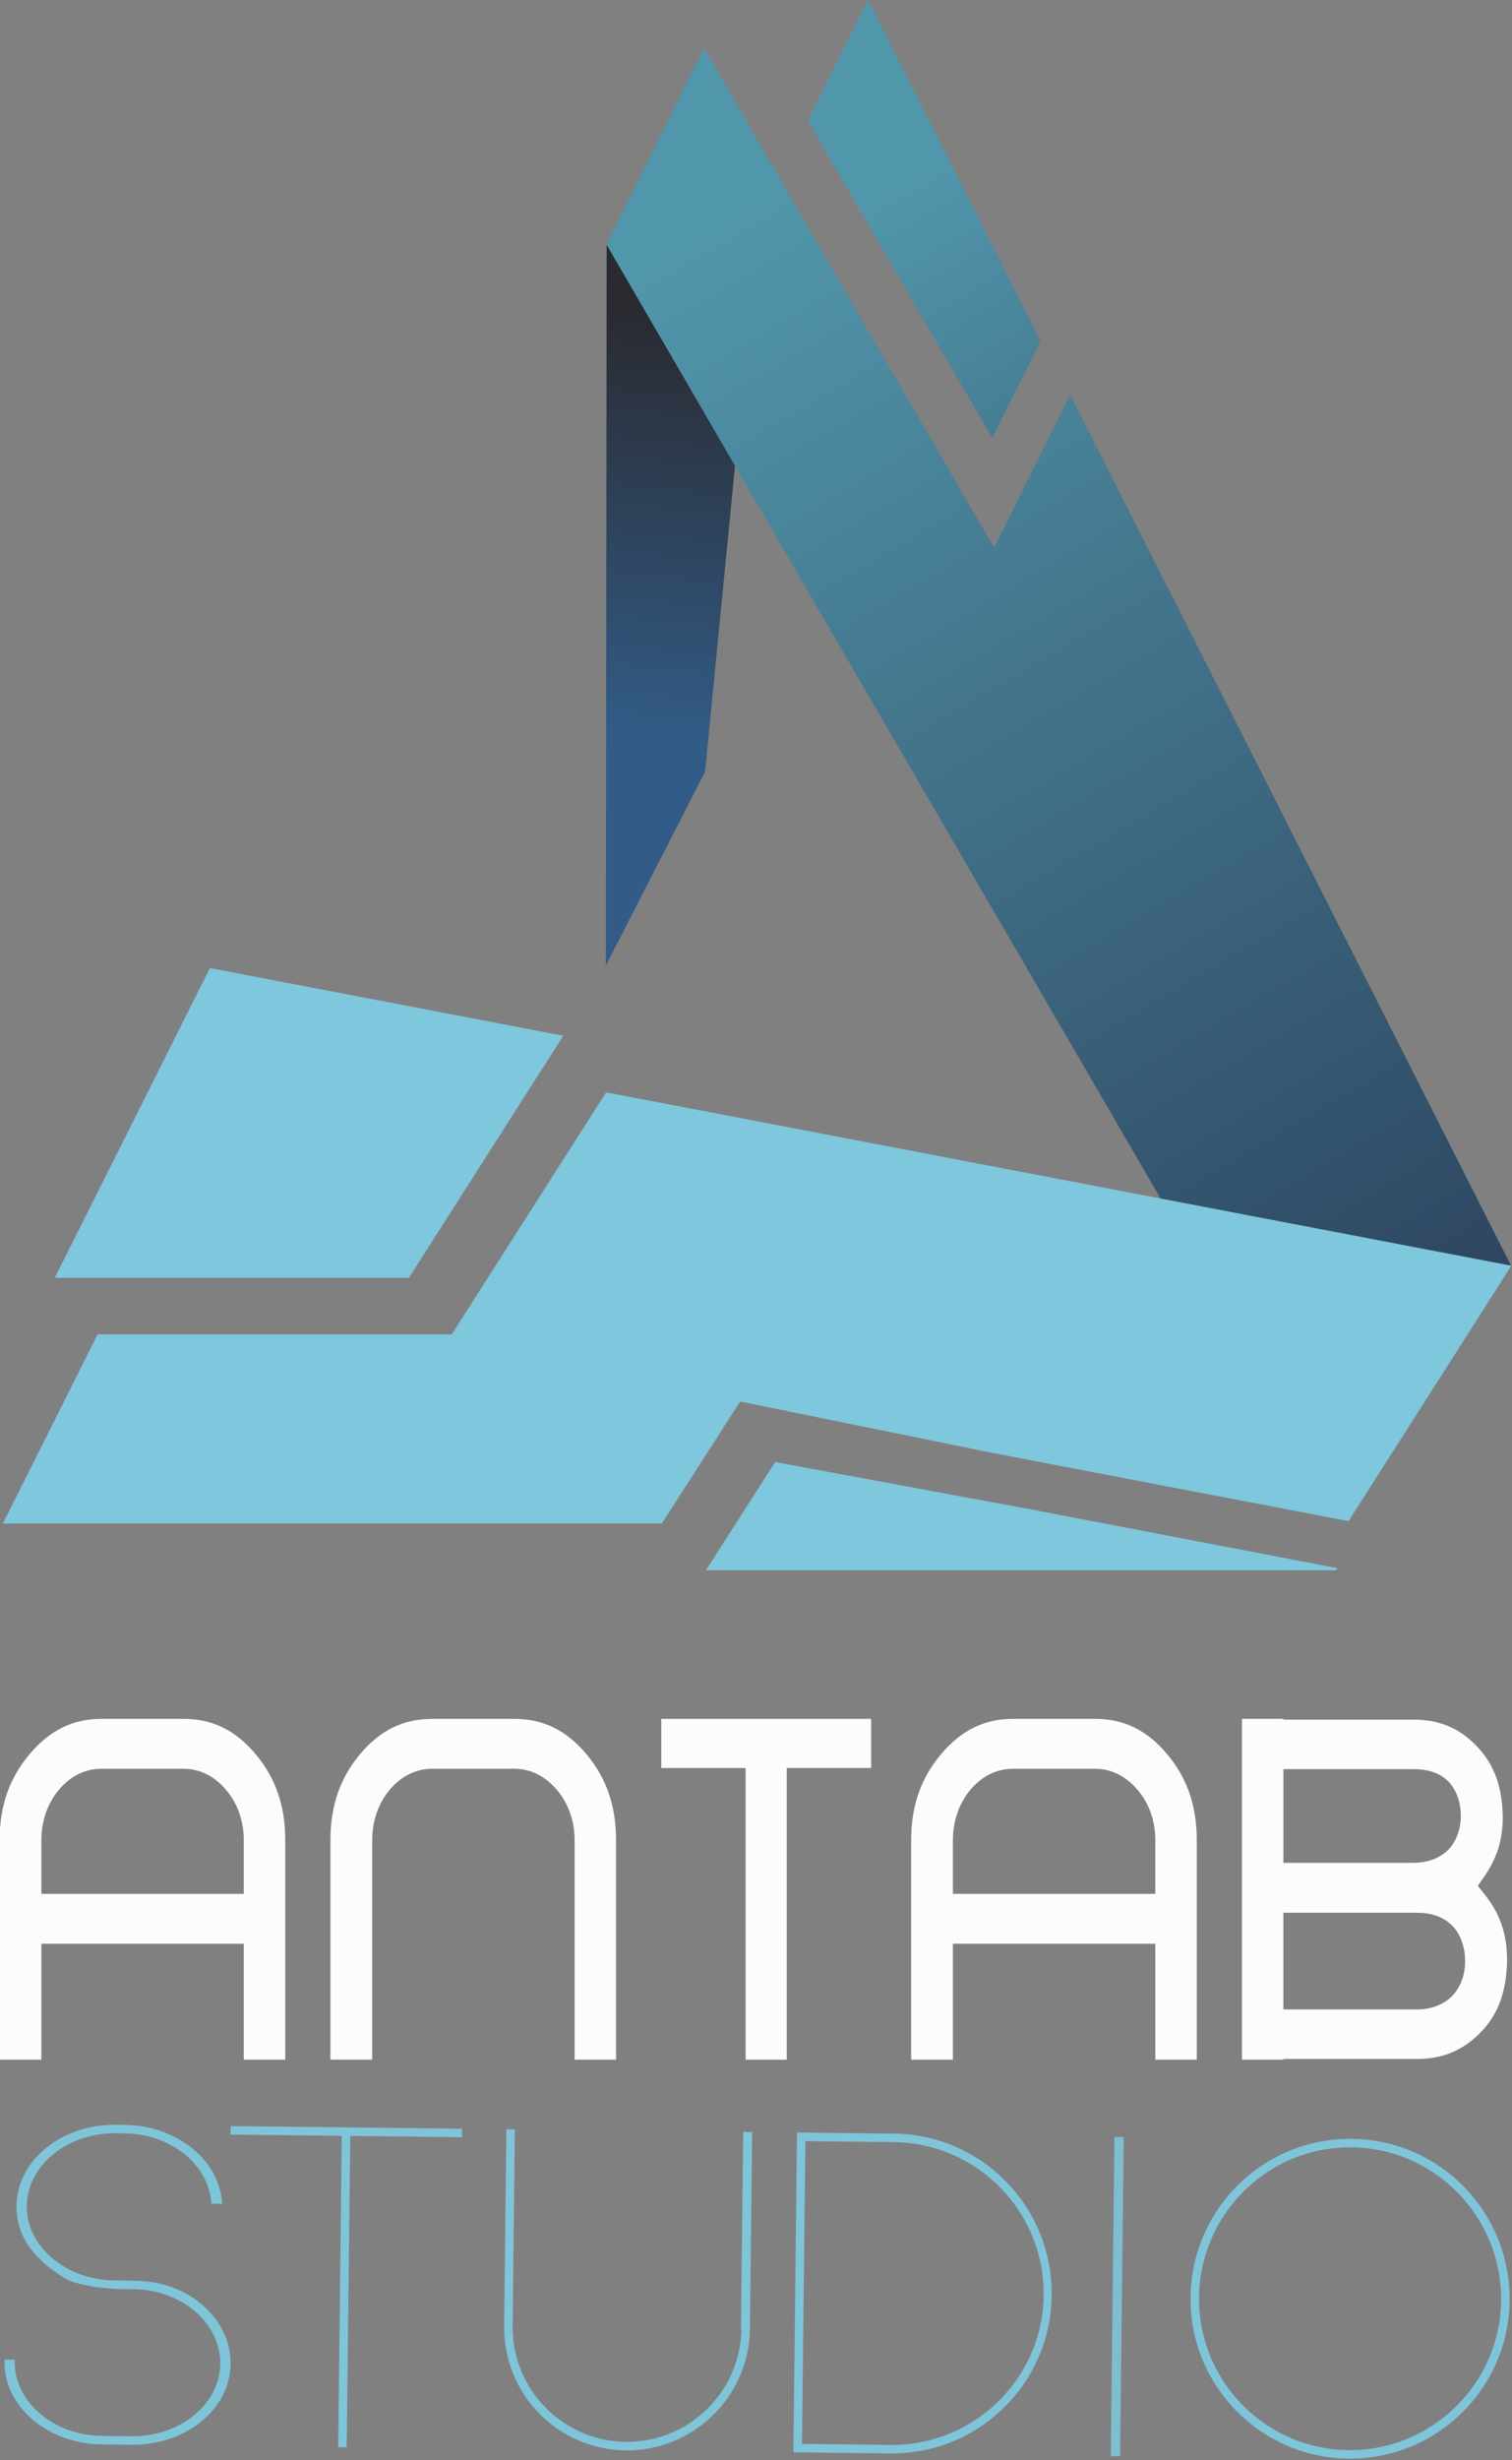 <?xml version="1.0" encoding="UTF-8" standalone="no"?>
<!-- Created with Inkscape (http://www.inkscape.org/) -->

<svg
   xmlns:dc="http://purl.org/dc/elements/1.1/"
   xmlns:cc="http://creativecommons.org/ns#"
   xmlns:rdf="http://www.w3.org/1999/02/22-rdf-syntax-ns#"
   xmlns:svg="http://www.w3.org/2000/svg"
   xmlns="http://www.w3.org/2000/svg"
   xmlns:xlink="http://www.w3.org/1999/xlink"
   xmlns:sodipodi="http://sodipodi.sourceforge.net/DTD/sodipodi-0.dtd"
   xmlns:inkscape="http://www.inkscape.org/namespaces/inkscape"
   width="413.735"
   height="672.632"
   viewBox="0 0 413.735 672.632"
   id="svg4169"
   version="1.1"
   inkscape:version="0.91 r13725"
   sodipodi:docname="antab-logo.svg">
  <rect x="0" y="0" width="413.735" height="672.632" fill="#808080" stroke="none"/>
  <defs
     id="defs4171">
    <linearGradient
       inkscape:collect="always"
       xlink:href="#scuro-azzurro"
       id="linearGradient4696"
       gradientUnits="userSpaceOnUse"
       gradientTransform="matrix(1.38,0,0,1.38,722.818,-944.34)"
       x1="-295"
       y1="817.362"
       x2="-290"
       y2="772.362" />
    <linearGradient
       id="scuro-azzurro"
       inkscape:collect="always">
      <stop
         id="stop4691"
         offset="0"
         style="stop-color:#325c87;stop-opacity:1" />
      <stop
         id="stop4693"
         offset="1"
         style="stop-color:#2a2a30;stop-opacity:1" />
    </linearGradient>
    <linearGradient
       inkscape:collect="always"
       xlink:href="#medio-azzurro-5"
       id="linearGradient4698"
       gradientUnits="userSpaceOnUse"
       gradientTransform="matrix(1.424,0,0,1.424,744.627,-965.966)"
       x1="-290"
       y1="752.362"
       x2="-210"
       y2="887.362" />
    <linearGradient
       id="medio-azzurro-5"
       inkscape:collect="always">
      <stop
         id="stop4685"
         offset="0"
         style="stop-color:#5197ac;stop-opacity:1" />
      <stop
         id="stop4687"
         offset="1"
         style="stop-color:#283853;stop-opacity:1" />
    </linearGradient>
    <linearGradient
       inkscape:collect="always"
       xlink:href="#medio-azzurro-5"
       id="linearGradient4700"
       gradientUnits="userSpaceOnUse"
       gradientTransform="matrix(0.906,0,0,0.906,607.008,-573.519)"
       x1="-290"
       y1="752.362"
       x2="-210"
       y2="887.362" />
  </defs>
  <sodipodi:namedview
     id="base"
     pagecolor="#ffffff"
     bordercolor="#666666"
     borderopacity="1.0"
     inkscape:pageopacity="0.0"
     inkscape:pageshadow="2"
     inkscape:zoom="0.7"
     inkscape:cx="-69.902152"
     inkscape:cy="374.905"
     inkscape:document-units="px"
     inkscape:current-layer="g3951"
     showgrid="false"
     units="px"
     showguides="true"
     inkscape:guide-bbox="true"
     fit-margin-top="0"
     fit-margin-left="0"
     fit-margin-right="0"
     fit-margin-bottom="0"
     inkscape:window-width="1663"
     inkscape:window-height="757"
     inkscape:window-x="182"
     inkscape:window-y="182"
     inkscape:window-maximized="0">
    <sodipodi:guide
       position="320.568,446.93"
       orientation="0,1"
       id="guide4921" />
    <sodipodi:guide
       position="137.711,491.215"
       orientation="1,0"
       id="guide4923" />
  </sodipodi:namedview>
  <g
     inkscape:label="Livello 1"
     inkscape:groupmode="layer"
     id="layer1"
     transform="translate(-53.718,-378.089)">
    <g
       id="g3951"
       transform="matrix(1.869,0,0,1.869,-361.061,237.029)">
      <g
         id="g5957">
        <g
           id="g5949">
          <path
             style="display:inline;fill:url(#linearGradient4696);fill-opacity:1;fill-rule:evenodd;stroke:none;stroke-width:1px;stroke-linecap:butt;stroke-linejoin:miter;stroke-opacity:1"
             d="m 317.167,98.595 -6.421,12.785 -0.12,105.338 14.527,-28.347 7.147,-72.963 z"
             id="path4570-3-7-4-1"
             inkscape:connector-curvature="0"
             sodipodi:nodetypes="cccccc" />
          <path
             style="display:inline;opacity:1;fill:#7fc7dd;fill-opacity:1;stroke:none;stroke-width:2;stroke-miterlimit:4;stroke-dasharray:none;stroke-opacity:1"
             d="m 417.733,304.864 -46.147,-8.831 -36.168,-6.687 -10.138,15.821 92.258,0 z"
             id="path4791-3-8-9-6"
             inkscape:connector-curvature="0"
             sodipodi:nodetypes="cccccc" />
          <path
             style="display:inline;opacity:1;fill:url(#linearGradient4698);fill-opacity:1;stroke:none;stroke-width:2;stroke-miterlimit:4;stroke-dasharray:none;stroke-opacity:1"
             d="M 325.001,82.532 310.699,111.21 419.286,297.999 443.191,260.688 378.604,133.22 367.46,155.567 325.001,82.532 Z"
             id="path4971-4-2"
             inkscape:connector-curvature="0" />
          <path
             style="display:inline;opacity:1;fill:url(#linearGradient4700);fill-opacity:1;stroke:none;stroke-width:2;stroke-miterlimit:4;stroke-dasharray:none;stroke-opacity:1"
             d="m 340.208,93.118 26.996,46.436 7.085,-14.208 -25.277,-49.885 -8.805,17.657 z"
             id="rect4519-6-9-9-9-8"
             inkscape:connector-curvature="0" />
          <path
             style="display:inline;opacity:1;fill:#7fc7dd;fill-opacity:1;stroke:none;stroke-width:2;stroke-miterlimit:4;stroke-dasharray:none;stroke-opacity:1"
             d="m 310.668,235.264 -22.605,35.407 -51.846,0 -13.871,27.661 75.99,0 20.486,0 11.465,-17.841 37.04,7.54 52.037,9.958 23.853,-37.363 z"
             id="path4695-1-1-1-4"
             inkscape:connector-curvature="0"
             sodipodi:nodetypes="ccccccccccc" />
          <path
             style="display:inline;opacity:1;fill:#7fc7dd;fill-opacity:1;stroke:none;stroke-width:2;stroke-miterlimit:4;stroke-dasharray:none;stroke-opacity:1"
             d="m 229.945,262.392 51.846,0 22.605,-35.407 -12.332,-2.361 -39.401,-7.541 -22.719,45.308 z"
             id="path4606-5-4-0-5"
             inkscape:connector-curvature="0" />
        </g>
        <g
           transform="matrix(1.424,0,0,1.424,-158.838,-171.74)"
           id="g4729">
          <g
             id="g5503-0-1"
             transform="matrix(1.018,0,0,1.215,719.408,-751.11)"
             style="display:inline;fill:#ffffff;fill-opacity:1;stroke:none;stroke-width:0.45;stroke-miterlimit:4;stroke-dasharray:none;stroke-opacity:1">
            <path
               id="path5493-5-9"
               d="m -318.594,906.41 0,28.816 4.186,0 0,-0.062 13.529,0 c 1.086,0 2.079,-0.132 2.992,-0.395 0.913,-0.263 1.746,-0.655 2.516,-1.178 1.13,-0.767 1.971,-1.645 2.551,-2.674 0.58,-1.029 0.898,-2.209 0.982,-3.582 0.07,-1.197 -0.071,-2.276 -0.434,-3.27 -0.362,-0.994 -0.946,-1.903 -1.766,-2.764 l -0.736,-0.773 0.682,-0.82 c 0.679,-0.818 1.169,-1.669 1.471,-2.58 0.302,-0.911 0.416,-1.883 0.348,-2.943 l 0,-0.002 0,-0.002 c -0.084,-1.352 -0.408,-2.515 -0.994,-3.533 -0.586,-1.018 -1.435,-1.892 -2.568,-2.662 -0.752,-0.506 -1.568,-0.885 -2.473,-1.137 -0.905,-0.252 -1.898,-0.377 -3.006,-0.377 l -13.094,0 0,-0.062 -4.186,0 z m 4.186,4.25 13.094,0 c 0.66,0 1.275,0.057 1.836,0.195 0.561,0.138 1.069,0.358 1.518,0.682 0.448,0.323 0.799,0.754 1.045,1.244 0.246,0.49 0.389,1.039 0.42,1.6 0.04,0.663 -0.088,1.324 -0.363,1.908 -0.275,0.584 -0.696,1.092 -1.246,1.445 -0.447,0.296 -0.944,0.508 -1.482,0.646 -0.538,0.138 -1.117,0.203 -1.727,0.203 l -13.094,0 0,-6.725 0,-1.199 z m 0,12.143 13.529,0 c 0.626,0 1.222,0.066 1.773,0.213 0.552,0.147 1.06,0.373 1.514,0.697 0,0 0.002,0 0.002,0 0.535,0.38 0.936,0.899 1.193,1.488 0.257,0.59 0.371,1.25 0.334,1.912 -0.023,0.629 -0.202,1.233 -0.504,1.76 -0.302,0.527 -0.726,0.976 -1.24,1.297 l -0.002,0.002 -0.004,0.002 c -0.869,0.538 -1.918,0.803 -3.066,0.803 l -13.529,0 0,-8.174 z"
               style="opacity:0.97;fill:#ffffff;fill-opacity:1;stroke:none;stroke-width:0.45;stroke-miterlimit:4;stroke-dasharray:none;stroke-opacity:1"
               inkscape:connector-curvature="0" />
            <path
               id="path5482-8-3"
               d="m -341.748,906.41 c -1.434,0 -2.739,0.243 -3.941,0.742 -1.203,0.499 -2.303,1.254 -3.326,2.277 -1.007,1.007 -1.755,2.098 -2.25,3.297 -0.495,1.199 -0.738,2.506 -0.738,3.939 l 0,18.561 4.217,0 0,-9.803 20.443,0 0,9.803 4.186,0 0,-18.561 c 0,-1.451 -0.243,-2.764 -0.738,-3.967 -0.495,-1.203 -1.243,-2.294 -2.25,-3.301 -1.007,-1.007 -2.098,-1.755 -3.301,-2.25 -1.203,-0.495 -2.516,-0.738 -3.967,-0.738 l -8.334,0 z m 0,4.219 8.334,0 c 0.808,0 1.588,0.156 2.309,0.457 0.721,0.301 1.384,0.746 1.963,1.322 0.585,0.567 1.034,1.227 1.338,1.947 0.303,0.72 0.461,1.501 0.461,2.311 l 0,4.541 -19.242,0 -1.201,0 0,-4.541 c 0,-0.811 0.156,-1.589 0.453,-2.307 0.297,-0.718 0.736,-1.376 1.303,-1.943 0.58,-0.58 1.246,-1.026 1.969,-1.328 0.723,-0.302 1.504,-0.459 2.314,-0.459 z"
               style="opacity:0.97;fill:#ffffff;fill-opacity:1;stroke:none;stroke-width:0.45;stroke-miterlimit:4;stroke-dasharray:none;stroke-opacity:1"
               inkscape:connector-curvature="0" />
            <path
               id="path5475-08-3"
               d="m -377.244,906.41 0,4.156 8.521,0 0,24.66 4.154,0 0,-24.66 8.523,0 0,-4.156 -21.199,0 z"
               style="opacity:0.97;fill:#ffffff;fill-opacity:1;stroke:none;stroke-width:0.45;stroke-miterlimit:4;stroke-dasharray:none;stroke-opacity:1"
               inkscape:connector-curvature="0" />
            <path
               id="path5468-6-8"
               d="m -400.398,906.41 c -1.451,0 -2.764,0.243 -3.967,0.738 -1.203,0.495 -2.294,1.243 -3.301,2.25 -1.007,1.007 -1.755,2.098 -2.25,3.301 -0.495,1.203 -0.738,2.516 -0.738,3.967 l 0,18.561 4.219,0 0,-18.561 c 0,-0.811 0.156,-1.589 0.453,-2.307 0.297,-0.718 0.736,-1.376 1.303,-1.943 0.58,-0.58 1.244,-1.026 1.967,-1.328 0.723,-0.302 1.504,-0.459 2.314,-0.459 l 8.334,0 c 0.809,0 1.589,0.156 2.311,0.457 0.722,0.301 1.386,0.747 1.965,1.324 0.584,0.567 1.033,1.227 1.336,1.947 0.303,0.72 0.459,1.5 0.459,2.309 l 0,18.561 4.186,0 0,-18.561 c 0,-1.451 -0.243,-2.764 -0.738,-3.967 -0.495,-1.203 -1.243,-2.294 -2.25,-3.301 -1.007,-1.007 -2.098,-1.755 -3.301,-2.25 -1.203,-0.495 -2.516,-0.738 -3.967,-0.738 l -8.334,0 z"
               style="opacity:0.97;fill:#ffffff;fill-opacity:1;stroke:none;stroke-width:0.45;stroke-miterlimit:4;stroke-dasharray:none;stroke-opacity:1"
               inkscape:connector-curvature="0" />
            <path
               id="path5457-0-4"
               d="m -433.809,906.41 c -1.434,0 -2.739,0.243 -3.941,0.742 -1.202,0.499 -2.301,1.254 -3.324,2.277 -1.007,1.007 -1.754,2.098 -2.25,3.297 -0.496,1.199 -0.74,2.506 -0.74,3.939 l 0,18.561 4.219,0 0,-9.803 20.441,0 0,9.803 4.188,0 0,-18.561 c 0,-1.451 -0.243,-2.764 -0.738,-3.967 -0.495,-1.203 -1.243,-2.294 -2.25,-3.301 -1.007,-1.007 -2.098,-1.755 -3.301,-2.25 -1.203,-0.495 -2.516,-0.738 -3.967,-0.738 l -8.336,0 z m 0,4.219 8.336,0 c 0.809,0 1.587,0.156 2.309,0.457 0.721,0.301 1.386,0.747 1.965,1.324 0.584,0.567 1.033,1.227 1.336,1.947 0.303,0.72 0.459,1.5 0.459,2.309 l 0,4.541 -19.242,0 -1.199,0 0,-4.541 c 0,-0.811 0.156,-1.589 0.453,-2.307 0.297,-0.718 0.736,-1.376 1.303,-1.943 0.58,-0.58 1.244,-1.026 1.967,-1.328 0.723,-0.302 1.504,-0.459 2.314,-0.459 z"
               style="opacity:0.97;fill:#ffffff;fill-opacity:1;stroke:none;stroke-width:0.45;stroke-miterlimit:4;stroke-dasharray:none;stroke-opacity:1"
               inkscape:connector-curvature="0" />
          </g>
          <g
             transform="matrix(0.703,0.008,-0.008,0.703,-289.853,91.771)"
             id="g4581-2-3-3-1-7-9-93-7-4-2-3"
             style="display:inline;opacity:0.965;fill:#7fc7dd;fill-opacity:1">
            <path
               d="m 819.965,440.562 c -1.895,-0.261 -5.62,-0.196 -5.62,-0.196 0,0 -0.588,0 0,0 -7.058,0 -12.874,-4.836 -12.874,-10.718 0,-5.947 5.816,-10.783 12.874,-10.783 l 1.307,0 c 6.862,0 12.417,4.509 12.809,10.13 l 1.568,0 c -0.392,-6.339 -6.731,-11.371 -14.378,-11.371 l -1.307,0 c -7.908,0 -14.378,5.359 -14.378,12.025 0,4.509 2.745,7.842 7.254,10.522 0,0 2.745,1.634 9.934,1.438 7.123,0 12.874,4.836 12.874,10.783 0,5.882 -5.751,10.718 -12.874,10.718 l -4.313,0 c -7.058,0 -12.874,-4.836 -12.874,-10.718 0,-0.131 0,-0.196 0,-0.261 l -1.503,0 c 0,0.065 0,0.131 0,0.261 0,6.601 6.47,11.96 14.378,11.96 l 4.313,0 c 7.973,0 14.378,-5.359 14.378,-11.96 0,-5.882 -4.967,-10.849 -11.567,-11.829 z"
               style="font-style:normal;font-variant:normal;font-weight:100;font-stretch:normal;font-size:medium;line-height:93%;font-family:Neou;-inkscape-font-specification:'Neou Thin';letter-spacing:0px;word-spacing:0px;fill:#7fc7dd;fill-opacity:1;stroke:none;stroke-width:1px;stroke-linecap:butt;stroke-linejoin:miter;stroke-opacity:1"
               id="path6594-33-5-6-2-1-9-4-4-9-6-8"
               inkscape:connector-curvature="0" />
            <path
               d="m 864.993,417.623 -33.853,0 0,1.242 16.273,0 0,45.486 1.242,0 0,-45.486 16.338,0 0,-1.242 z"
               style="font-style:normal;font-variant:normal;font-weight:100;font-stretch:normal;font-size:medium;line-height:93%;font-family:Neou;-inkscape-font-specification:'Neou Thin';letter-spacing:0px;word-spacing:0px;fill:#7fc7dd;fill-opacity:1;stroke:none;stroke-width:1px;stroke-linecap:butt;stroke-linejoin:miter;stroke-opacity:1"
               id="path6596-1-6-1-5-9-59-6-0-4-4-9"
               inkscape:connector-curvature="0" />
            <path
               d="m 906.112,417.623 0,28.755 0.065,0 c 0,9.215 -7.516,16.73 -16.73,16.73 -9.215,0 -16.73,-7.516 -16.73,-16.73 l 0,-28.755 -1.242,0 0,28.755 c 0,9.934 8.038,17.972 17.972,17.972 9.868,0 17.972,-8.038 17.972,-17.972 l 0,-28.755 -1.307,0 z"
               style="font-style:normal;font-variant:normal;font-weight:100;font-stretch:normal;font-size:medium;line-height:93%;font-family:Neou;-inkscape-font-specification:'Neou Thin';letter-spacing:0px;word-spacing:0px;fill:#7fc7dd;fill-opacity:1;stroke:none;stroke-width:1px;stroke-linecap:butt;stroke-linejoin:miter;stroke-opacity:1"
               id="path6598-6-0-3-4-2-6-2-1-5-7-0"
               inkscape:connector-curvature="0" />
            <path
               d="m 928.162,417.623 -14.116,0 -0.065,0 0,46.727 0.065,0 14.116,0 c 12.874,0 23.331,-10.456 23.331,-23.331 0,-12.94 -10.456,-23.396 -23.331,-23.396 z m 0,45.486 -12.94,0 0,-44.244 12.94,0 c 12.221,0 22.155,9.934 22.155,22.155 0,12.156 -9.934,22.089 -22.155,22.089 z"
               style="font-style:normal;font-variant:normal;font-weight:100;font-stretch:normal;font-size:medium;line-height:93%;font-family:Neou;-inkscape-font-specification:'Neou Thin';letter-spacing:0px;word-spacing:0px;fill:#7fc7dd;fill-opacity:1;stroke:none;stroke-width:1px;stroke-linecap:butt;stroke-linejoin:miter;stroke-opacity:1"
               id="path6600-4-4-5-9-5-5-6-7-8-25-4"
               inkscape:connector-curvature="0" />
            <path
               d="m 995.133,418.865 c 12.156,0 22.089,9.934 22.089,22.155 0,12.156 -9.934,22.089 -22.089,22.089 -12.221,0 -22.089,-9.934 -22.089,-22.089 0,-12.221 9.868,-22.155 22.089,-22.155 z m 0,45.486 c 12.875,0 23.331,-10.456 23.331,-23.331 0,-12.94 -10.456,-23.396 -23.331,-23.396 -12.874,0 -23.331,10.456 -23.331,23.396 0,12.874 10.456,23.331 23.331,23.331 z"
               style="font-style:normal;font-variant:normal;font-weight:100;font-stretch:normal;font-size:medium;line-height:93%;font-family:Neou;-inkscape-font-specification:'Neou Thin';letter-spacing:0px;word-spacing:0px;fill:#7fc7dd;fill-opacity:1;stroke:none;stroke-width:1px;stroke-linecap:butt;stroke-linejoin:miter;stroke-opacity:1"
               id="path6604-2-0-9-5-7-6-3-0-0-9-5"
               inkscape:connector-curvature="0" />
            <rect
               y="417.736"
               x="960.401"
               height="46.647"
               width="1.365"
               id="rect6612-6-8-0-0-9-0-7-7-8-6-9"
               style="opacity:0.895;fill:#7fc7dd;fill-opacity:1;stroke:none;stroke-width:1.2;stroke-linejoin:round;stroke-miterlimit:4;stroke-dasharray:none;stroke-opacity:0.888" />
          </g>
        </g>
      </g>
    </g>
  </g>
</svg>
